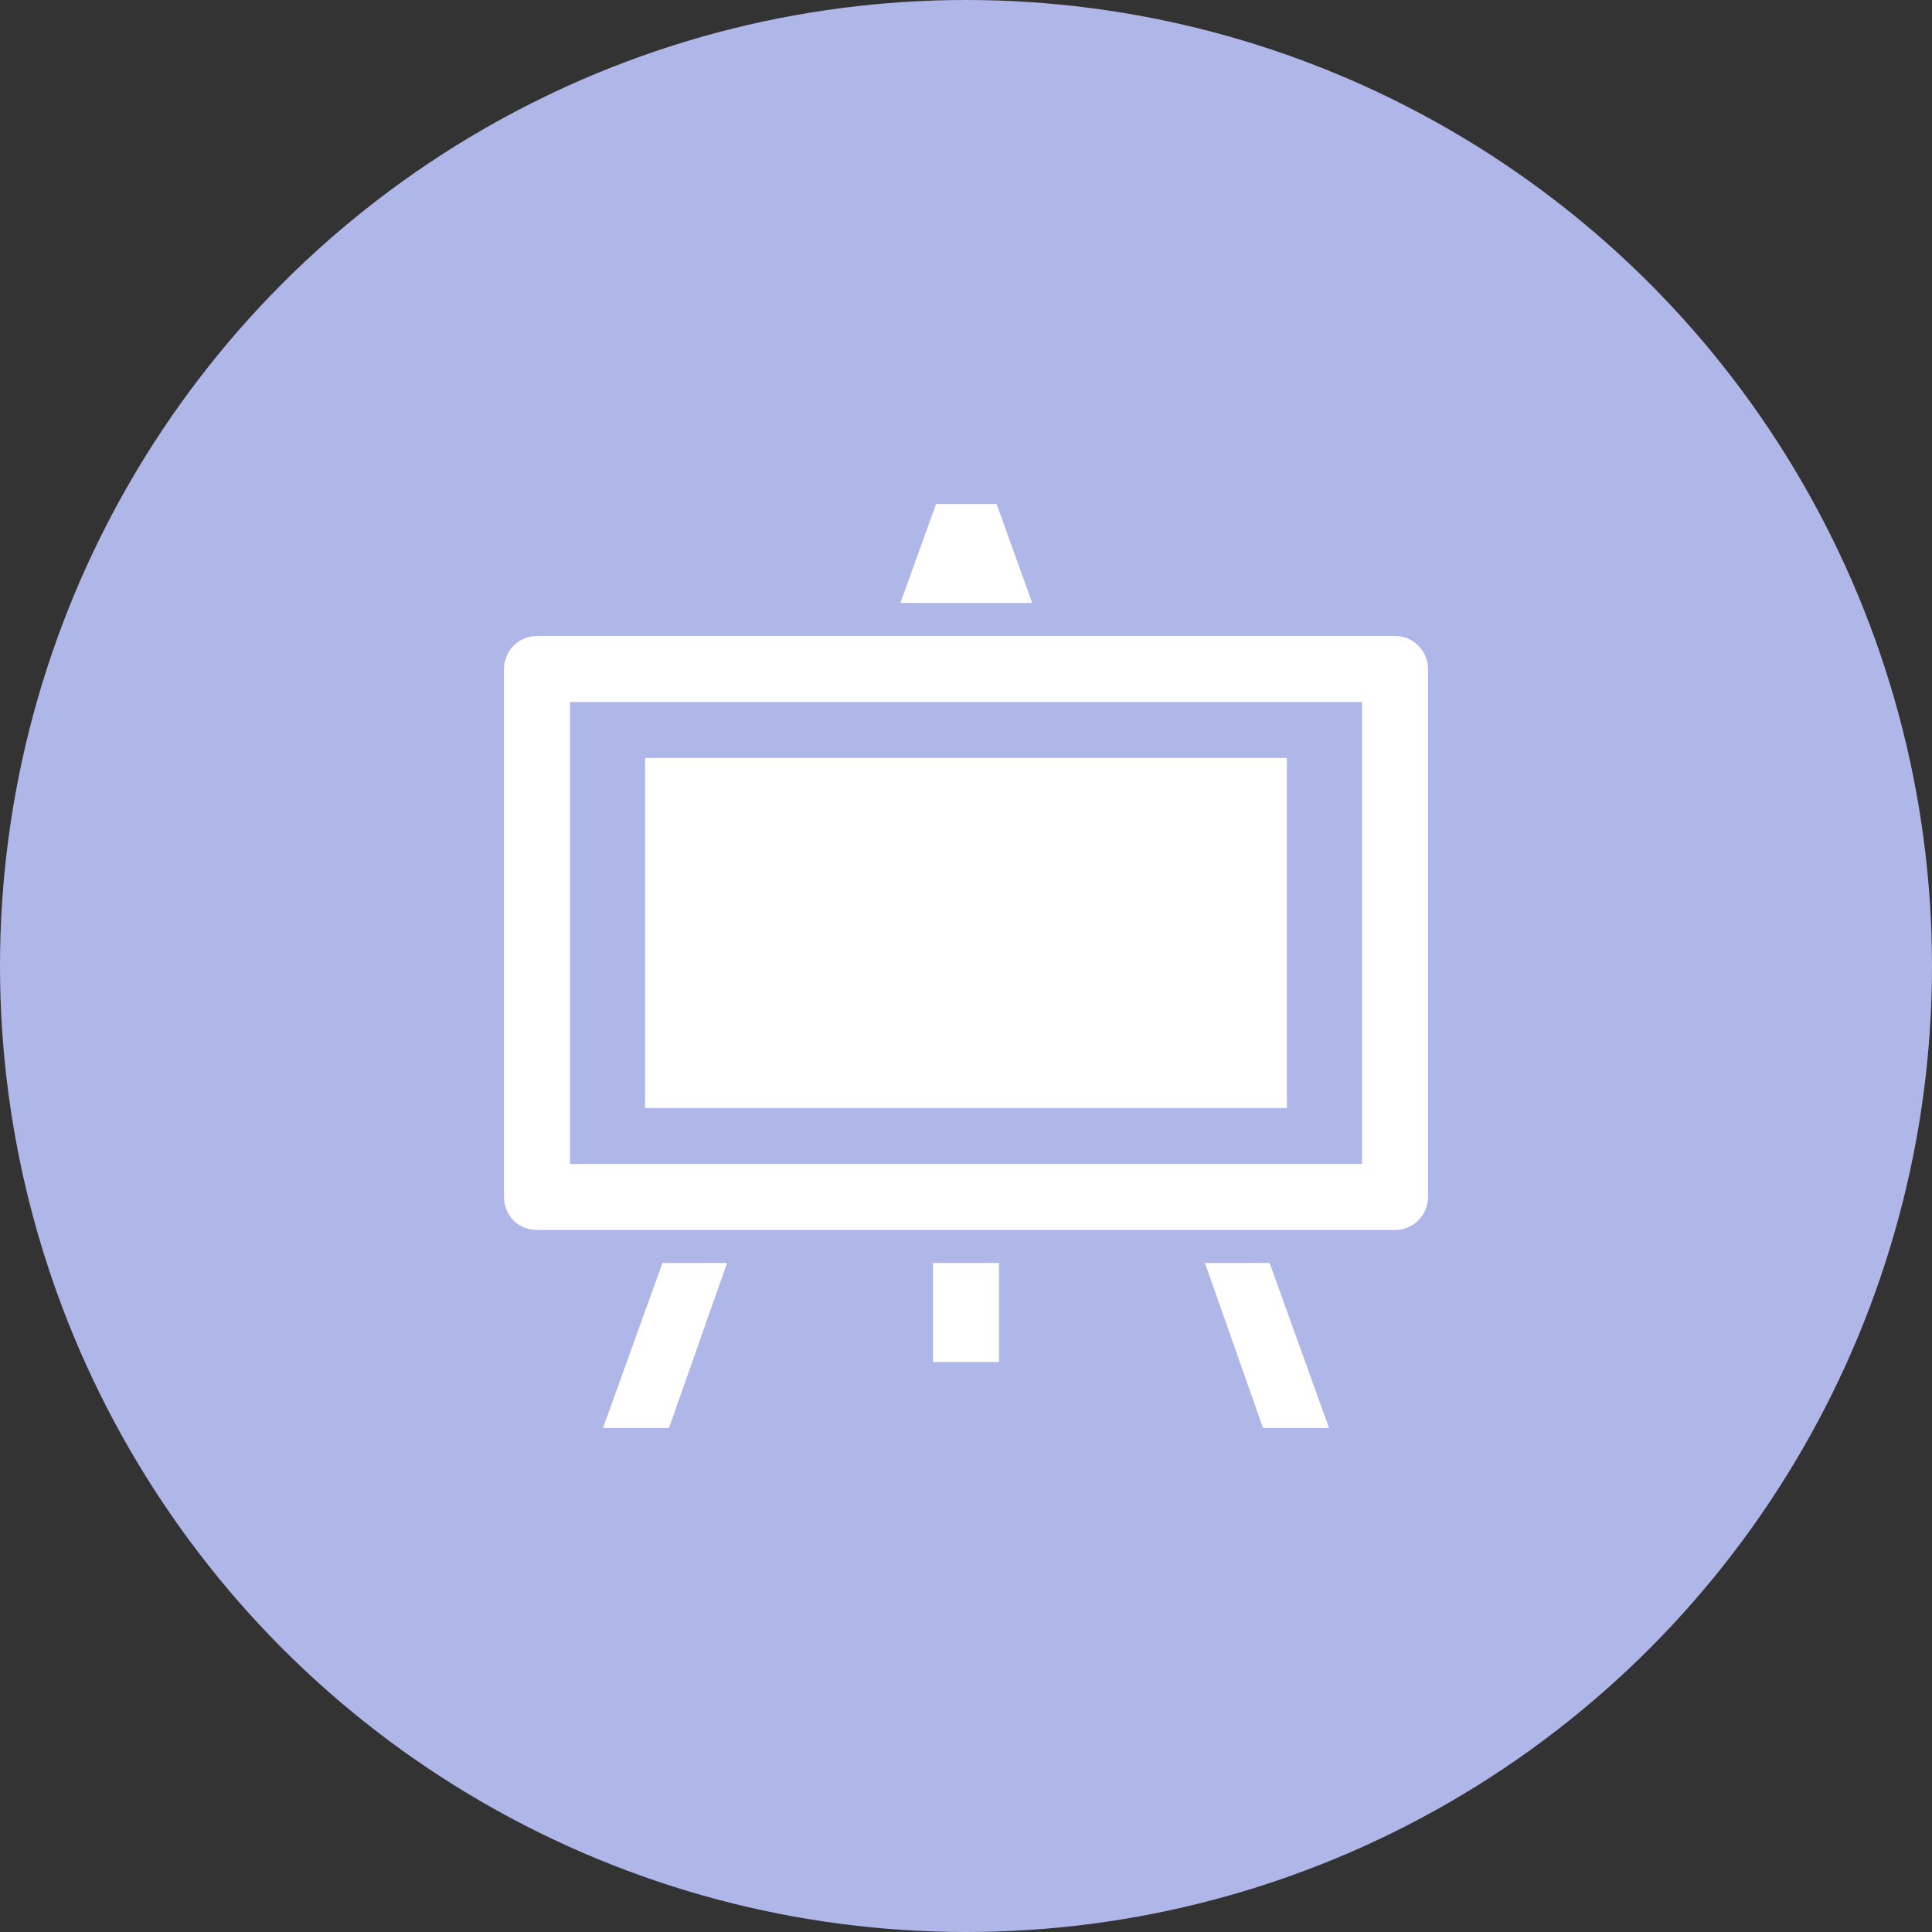 <svg width="46" height="46" viewBox="0 0 46 46" fill="none" xmlns="http://www.w3.org/2000/svg">
<rect x="0" y="0" width="46" height="46" fill="#333333" stroke="none"/>
<circle cx="23" cy="23" r="23" fill="#AFB7E9"/>
<path d="M15.36 18.047H30.64V26.382H15.36V18.047ZM33.214 15.142H12.786C12.351 15.142 12 15.495 12 15.929V28.5C12 28.934 12.34 29.285 12.774 29.285H33.214C33.648 29.285 34 28.934 34 28.5V15.929C34 15.495 33.648 15.142 33.214 15.142ZM32.429 27.714H13.571V16.714H32.429V27.714ZM14.357 34H15.928L17.311 30.071H15.773L14.357 34ZM23.728 12H22.287L21.437 14.356H24.576L23.728 12ZM28.689 30.071L30.072 34H31.643L30.229 30.071H28.689ZM22.214 30.071H23.786V32.429H22.214V30.071Z" fill="white"/>
</svg>
